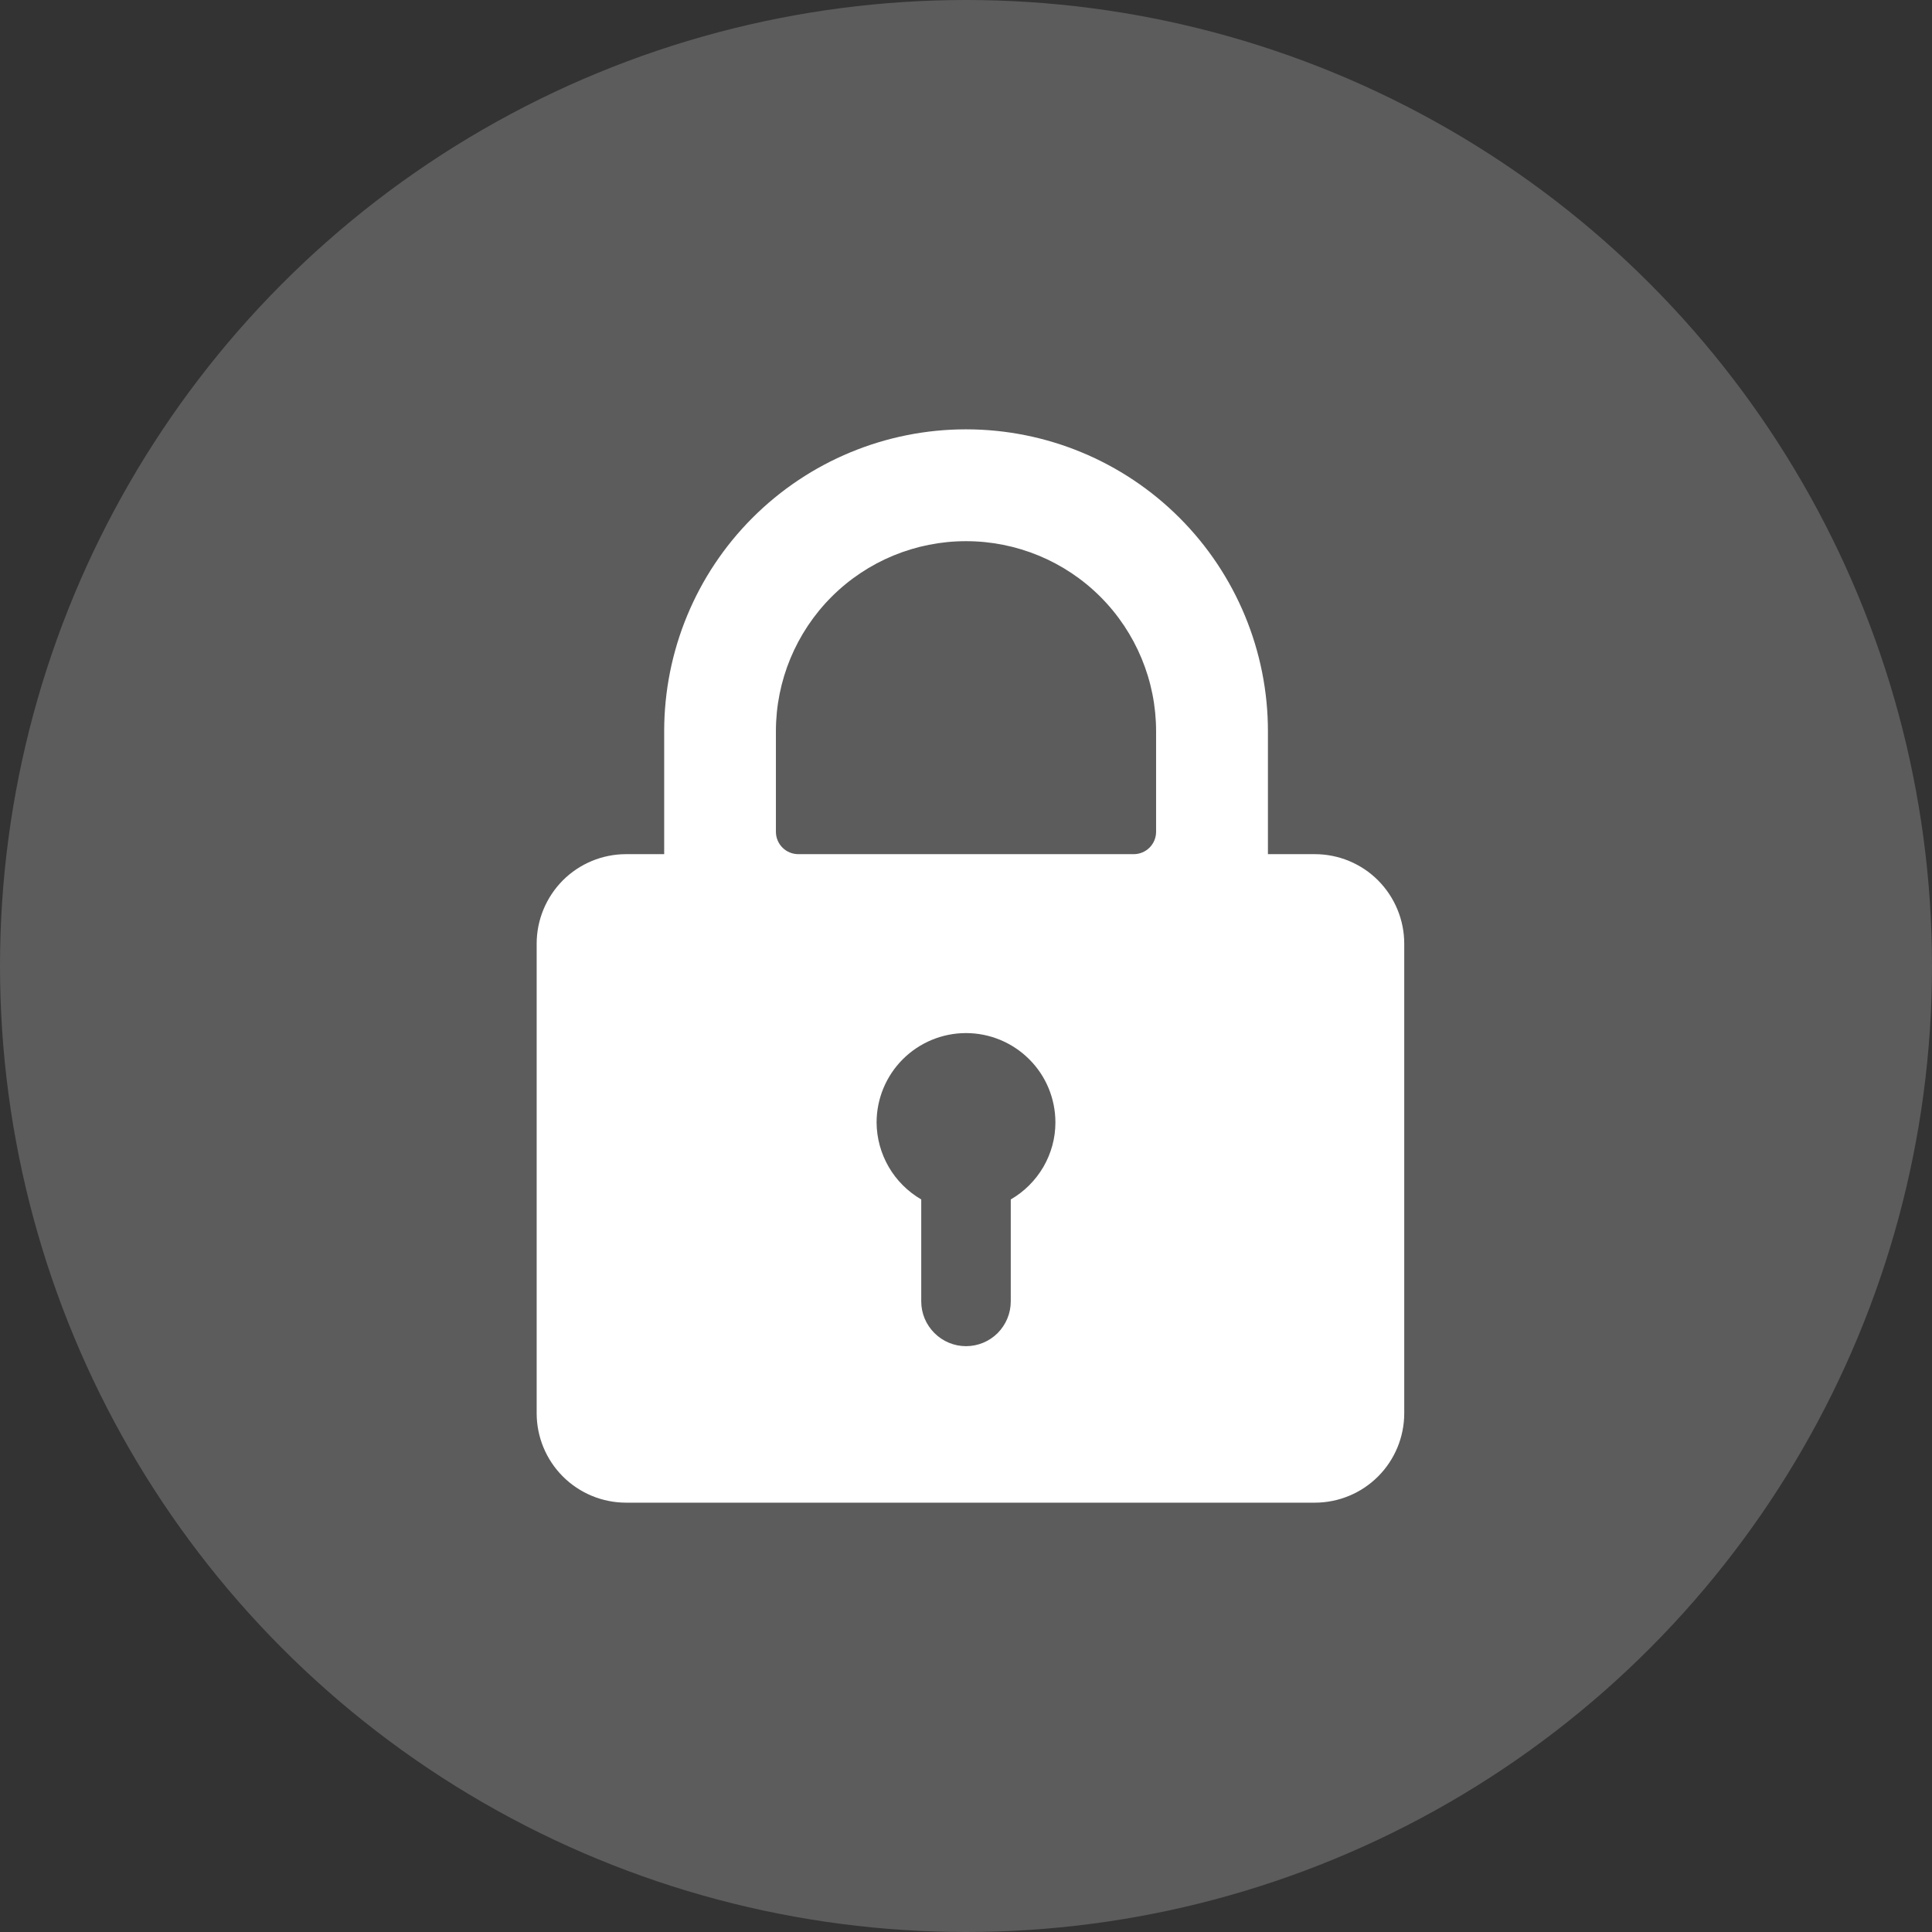 <svg xmlns="http://www.w3.org/2000/svg" width="18" height="18" viewBox="0 0 18 18" fill="none">
<rect x="0" y="0" width="18" height="18" fill="#333333" stroke="none"/>
<circle cx="9" cy="9" r="9" fill="white" fill-opacity="0.2"/>
<path d="M12.25 7.958H11.813V6.812C11.813 6.067 11.516 5.351 10.989 4.824C10.461 4.296 9.746 4 9 4C8.254 4 7.539 4.296 7.011 4.824C6.484 5.351 6.188 6.067 6.188 6.812V7.958H5.833C5.612 7.958 5.4 8.046 5.244 8.202C5.088 8.359 5 8.571 5 8.792V13.167C5 13.388 5.088 13.6 5.244 13.756C5.4 13.912 5.612 14 5.833 14H12.25C12.471 14 12.683 13.912 12.839 13.756C12.995 13.6 13.083 13.388 13.083 13.167C13.083 11.458 13.083 10.5 13.083 8.792C13.083 8.571 12.995 8.359 12.839 8.202C12.683 8.046 12.471 7.958 12.25 7.958ZM8.167 10.458C8.167 10.237 8.255 10.025 8.411 9.869C8.567 9.713 8.779 9.625 9 9.625C9.221 9.625 9.433 9.713 9.589 9.869C9.746 10.025 9.833 10.237 9.833 10.458C9.833 10.604 9.794 10.746 9.721 10.872C9.647 10.998 9.543 11.102 9.417 11.175V12.125C9.417 12.236 9.373 12.341 9.295 12.42C9.217 12.498 9.111 12.542 9 12.542C8.89 12.542 8.784 12.498 8.706 12.42C8.627 12.341 8.583 12.236 8.583 12.125V11.175C8.458 11.102 8.353 10.998 8.28 10.872C8.207 10.746 8.168 10.604 8.167 10.458ZM7.229 6.812C7.229 6.343 7.416 5.892 7.748 5.56C8.08 5.228 8.53 5.042 9 5.042C9.47 5.042 9.92 5.228 10.252 5.56C10.584 5.892 10.771 6.343 10.771 6.812V7.75C10.771 7.805 10.749 7.858 10.71 7.897C10.671 7.936 10.618 7.958 10.563 7.958H7.438C7.382 7.958 7.329 7.936 7.29 7.897C7.251 7.858 7.229 7.805 7.229 7.75V6.812Z" fill="white"/>
</svg>